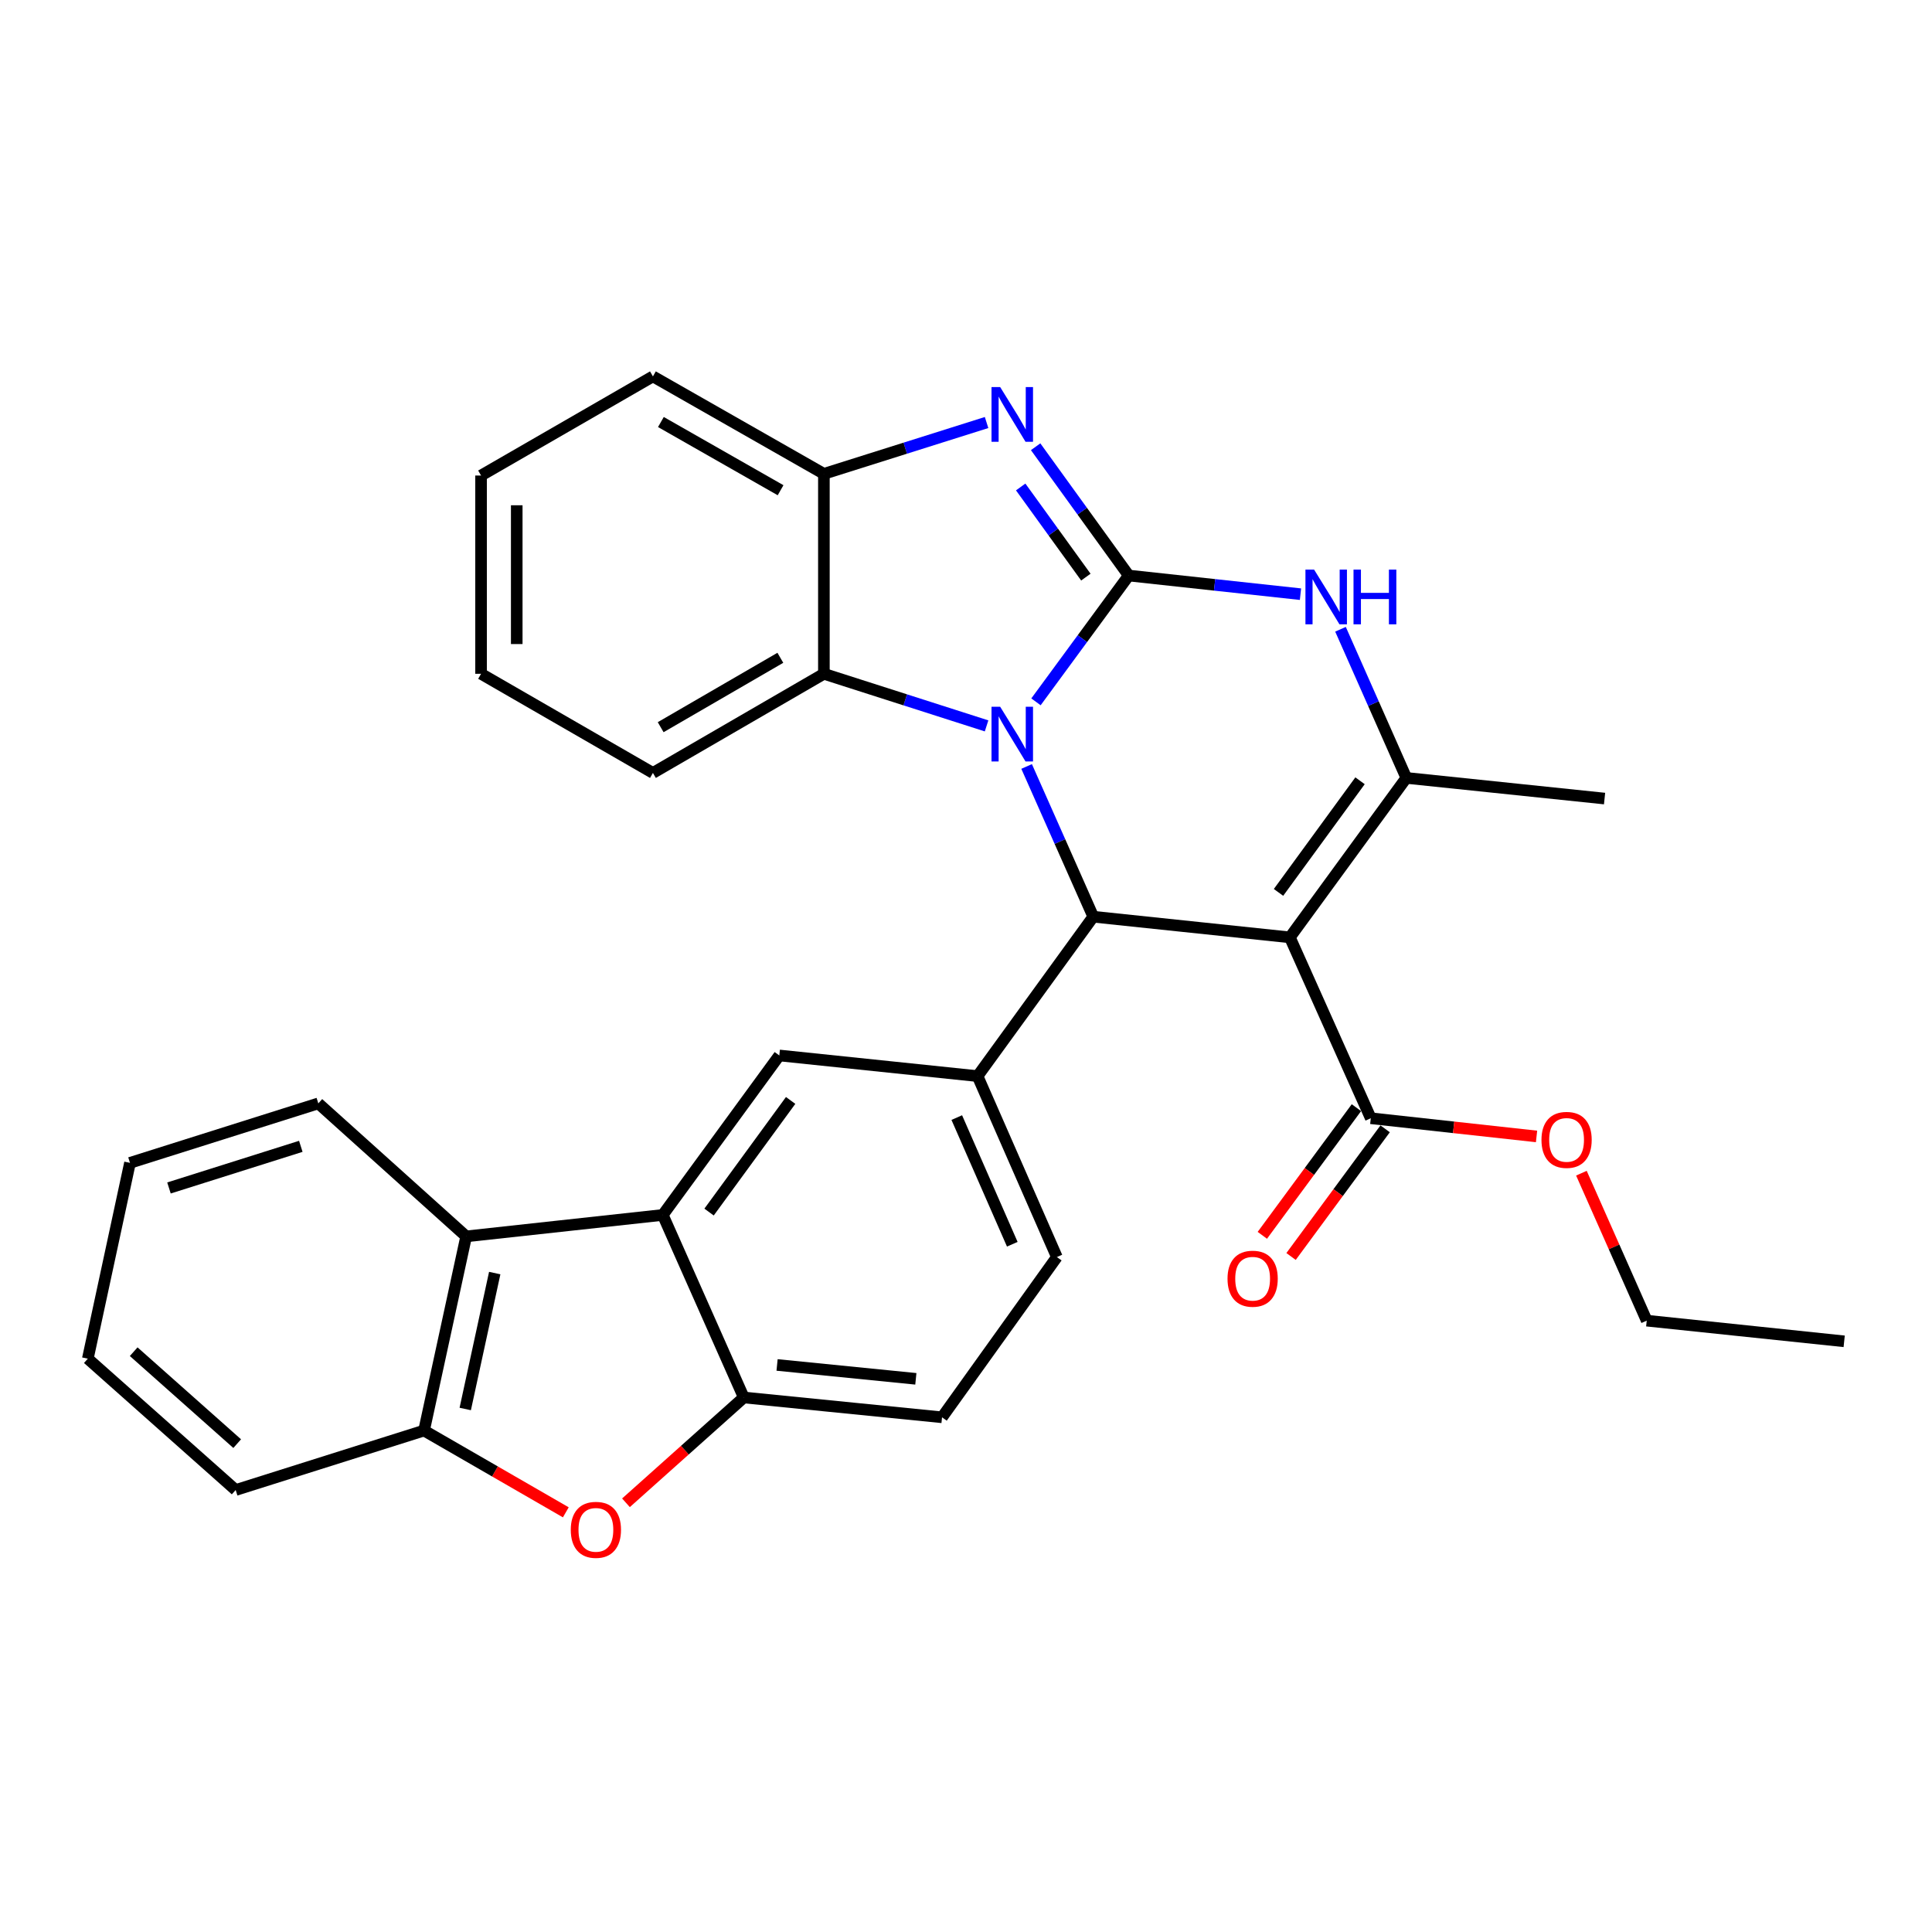 <?xml version='1.0' encoding='iso-8859-1'?>
<svg version='1.1' baseProfile='full'
              xmlns='http://www.w3.org/2000/svg'
                      xmlns:rdkit='http://www.rdkit.org/xml'
                      xmlns:xlink='http://www.w3.org/1999/xlink'
                  xml:space='preserve'
width='1000px' height='1000px' viewBox='0 0 1000 1000'>
<!-- END OF HEADER -->
<rect style='opacity:1.0;fill:#FFFFFF;stroke:none' width='1000' height='1000' x='0' y='0'> </rect>
<path class='bond-0' d='M 584.236,297.896 L 560.227,330.584' style='fill:none;fill-rule:evenodd;stroke:#000000;stroke-width:6px;stroke-linecap:butt;stroke-linejoin:miter;stroke-opacity:1' />
<path class='bond-0' d='M 560.227,330.584 L 536.218,363.272' style='fill:none;fill-rule:evenodd;stroke:#0000FF;stroke-width:6px;stroke-linecap:butt;stroke-linejoin:miter;stroke-opacity:1' />
<path class='bond-3' d='M 584.236,297.896 L 560.14,264.566' style='fill:none;fill-rule:evenodd;stroke:#000000;stroke-width:6px;stroke-linecap:butt;stroke-linejoin:miter;stroke-opacity:1' />
<path class='bond-3' d='M 560.14,264.566 L 536.044,231.235' style='fill:none;fill-rule:evenodd;stroke:#0000FF;stroke-width:6px;stroke-linecap:butt;stroke-linejoin:miter;stroke-opacity:1' />
<path class='bond-3' d='M 562.04,298.717 L 545.173,275.386' style='fill:none;fill-rule:evenodd;stroke:#000000;stroke-width:6px;stroke-linecap:butt;stroke-linejoin:miter;stroke-opacity:1' />
<path class='bond-3' d='M 545.173,275.386 L 528.306,252.054' style='fill:none;fill-rule:evenodd;stroke:#0000FF;stroke-width:6px;stroke-linecap:butt;stroke-linejoin:miter;stroke-opacity:1' />
<path class='bond-5' d='M 584.236,297.896 L 628.682,302.72' style='fill:none;fill-rule:evenodd;stroke:#000000;stroke-width:6px;stroke-linecap:butt;stroke-linejoin:miter;stroke-opacity:1' />
<path class='bond-5' d='M 628.682,302.72 L 673.127,307.543' style='fill:none;fill-rule:evenodd;stroke:#0000FF;stroke-width:6px;stroke-linecap:butt;stroke-linejoin:miter;stroke-opacity:1' />
<path class='bond-2' d='M 531.375,396.722 L 548.623,435.603' style='fill:none;fill-rule:evenodd;stroke:#0000FF;stroke-width:6px;stroke-linecap:butt;stroke-linejoin:miter;stroke-opacity:1' />
<path class='bond-2' d='M 548.623,435.603 L 565.87,474.484' style='fill:none;fill-rule:evenodd;stroke:#000000;stroke-width:6px;stroke-linecap:butt;stroke-linejoin:miter;stroke-opacity:1' />
<path class='bond-8' d='M 510.648,375.719 L 468.546,362.238' style='fill:none;fill-rule:evenodd;stroke:#0000FF;stroke-width:6px;stroke-linecap:butt;stroke-linejoin:miter;stroke-opacity:1' />
<path class='bond-8' d='M 468.546,362.238 L 426.445,348.756' style='fill:none;fill-rule:evenodd;stroke:#000000;stroke-width:6px;stroke-linecap:butt;stroke-linejoin:miter;stroke-opacity:1' />
<path class='bond-1' d='M 667.63,485.175 L 727.909,402.642' style='fill:none;fill-rule:evenodd;stroke:#000000;stroke-width:6px;stroke-linecap:butt;stroke-linejoin:miter;stroke-opacity:1' />
<path class='bond-1' d='M 661.758,461.903 L 703.953,404.13' style='fill:none;fill-rule:evenodd;stroke:#000000;stroke-width:6px;stroke-linecap:butt;stroke-linejoin:miter;stroke-opacity:1' />
<path class='bond-13' d='M 667.63,485.175 L 709.512,578.799' style='fill:none;fill-rule:evenodd;stroke:#000000;stroke-width:6px;stroke-linecap:butt;stroke-linejoin:miter;stroke-opacity:1' />
<path class='bond-32' d='M 667.63,485.175 L 565.87,474.484' style='fill:none;fill-rule:evenodd;stroke:#000000;stroke-width:6px;stroke-linecap:butt;stroke-linejoin:miter;stroke-opacity:1' />
<path class='bond-7' d='M 565.87,474.484 L 505.982,556.996' style='fill:none;fill-rule:evenodd;stroke:#000000;stroke-width:6px;stroke-linecap:butt;stroke-linejoin:miter;stroke-opacity:1' />
<path class='bond-11' d='M 510.651,218.697 L 468.548,231.979' style='fill:none;fill-rule:evenodd;stroke:#0000FF;stroke-width:6px;stroke-linecap:butt;stroke-linejoin:miter;stroke-opacity:1' />
<path class='bond-11' d='M 468.548,231.979 L 426.445,245.262' style='fill:none;fill-rule:evenodd;stroke:#000000;stroke-width:6px;stroke-linecap:butt;stroke-linejoin:miter;stroke-opacity:1' />
<path class='bond-4' d='M 727.909,402.642 L 710.875,364.175' style='fill:none;fill-rule:evenodd;stroke:#000000;stroke-width:6px;stroke-linecap:butt;stroke-linejoin:miter;stroke-opacity:1' />
<path class='bond-4' d='M 710.875,364.175 L 693.841,325.708' style='fill:none;fill-rule:evenodd;stroke:#0000FF;stroke-width:6px;stroke-linecap:butt;stroke-linejoin:miter;stroke-opacity:1' />
<path class='bond-20' d='M 727.909,402.642 L 830.521,413.334' style='fill:none;fill-rule:evenodd;stroke:#000000;stroke-width:6px;stroke-linecap:butt;stroke-linejoin:miter;stroke-opacity:1' />
<path class='bond-6' d='M 343.05,628.848 L 403.37,546.305' style='fill:none;fill-rule:evenodd;stroke:#000000;stroke-width:6px;stroke-linecap:butt;stroke-linejoin:miter;stroke-opacity:1' />
<path class='bond-6' d='M 367.009,627.363 L 409.233,569.583' style='fill:none;fill-rule:evenodd;stroke:#000000;stroke-width:6px;stroke-linecap:butt;stroke-linejoin:miter;stroke-opacity:1' />
<path class='bond-14' d='M 343.05,628.848 L 241.29,639.95' style='fill:none;fill-rule:evenodd;stroke:#000000;stroke-width:6px;stroke-linecap:butt;stroke-linejoin:miter;stroke-opacity:1' />
<path class='bond-34' d='M 343.05,628.848 L 384.984,723.334' style='fill:none;fill-rule:evenodd;stroke:#000000;stroke-width:6px;stroke-linecap:butt;stroke-linejoin:miter;stroke-opacity:1' />
<path class='bond-12' d='M 505.982,556.996 L 403.37,546.305' style='fill:none;fill-rule:evenodd;stroke:#000000;stroke-width:6px;stroke-linecap:butt;stroke-linejoin:miter;stroke-opacity:1' />
<path class='bond-16' d='M 505.982,556.996 L 547.033,650.651' style='fill:none;fill-rule:evenodd;stroke:#000000;stroke-width:6px;stroke-linecap:butt;stroke-linejoin:miter;stroke-opacity:1' />
<path class='bond-16' d='M 495.225,578.459 L 523.96,644.017' style='fill:none;fill-rule:evenodd;stroke:#000000;stroke-width:6px;stroke-linecap:butt;stroke-linejoin:miter;stroke-opacity:1' />
<path class='bond-21' d='M 426.445,348.756 L 337.951,400.067' style='fill:none;fill-rule:evenodd;stroke:#000000;stroke-width:6px;stroke-linecap:butt;stroke-linejoin:miter;stroke-opacity:1' />
<path class='bond-21' d='M 403.907,340.476 L 341.961,376.394' style='fill:none;fill-rule:evenodd;stroke:#000000;stroke-width:6px;stroke-linecap:butt;stroke-linejoin:miter;stroke-opacity:1' />
<path class='bond-31' d='M 426.445,348.756 L 426.445,245.262' style='fill:none;fill-rule:evenodd;stroke:#000000;stroke-width:6px;stroke-linecap:butt;stroke-linejoin:miter;stroke-opacity:1' />
<path class='bond-9' d='M 323.999,777.844 L 354.492,750.589' style='fill:none;fill-rule:evenodd;stroke:#FF0000;stroke-width:6px;stroke-linecap:butt;stroke-linejoin:miter;stroke-opacity:1' />
<path class='bond-9' d='M 354.492,750.589 L 384.984,723.334' style='fill:none;fill-rule:evenodd;stroke:#000000;stroke-width:6px;stroke-linecap:butt;stroke-linejoin:miter;stroke-opacity:1' />
<path class='bond-35' d='M 292.866,782.778 L 256.176,761.613' style='fill:none;fill-rule:evenodd;stroke:#FF0000;stroke-width:6px;stroke-linecap:butt;stroke-linejoin:miter;stroke-opacity:1' />
<path class='bond-35' d='M 256.176,761.613 L 219.487,740.448' style='fill:none;fill-rule:evenodd;stroke:#000000;stroke-width:6px;stroke-linecap:butt;stroke-linejoin:miter;stroke-opacity:1' />
<path class='bond-10' d='M 384.984,723.334 L 487.595,733.594' style='fill:none;fill-rule:evenodd;stroke:#000000;stroke-width:6px;stroke-linecap:butt;stroke-linejoin:miter;stroke-opacity:1' />
<path class='bond-10' d='M 402.213,706.496 L 474.041,713.678' style='fill:none;fill-rule:evenodd;stroke:#000000;stroke-width:6px;stroke-linecap:butt;stroke-linejoin:miter;stroke-opacity:1' />
<path class='bond-23' d='M 426.445,245.262 L 337.951,194.823' style='fill:none;fill-rule:evenodd;stroke:#000000;stroke-width:6px;stroke-linecap:butt;stroke-linejoin:miter;stroke-opacity:1' />
<path class='bond-23' d='M 404.026,253.741 L 342.08,218.434' style='fill:none;fill-rule:evenodd;stroke:#000000;stroke-width:6px;stroke-linecap:butt;stroke-linejoin:miter;stroke-opacity:1' />
<path class='bond-18' d='M 702.079,573.321 L 677.73,606.359' style='fill:none;fill-rule:evenodd;stroke:#000000;stroke-width:6px;stroke-linecap:butt;stroke-linejoin:miter;stroke-opacity:1' />
<path class='bond-18' d='M 677.73,606.359 L 653.381,639.398' style='fill:none;fill-rule:evenodd;stroke:#FF0000;stroke-width:6px;stroke-linecap:butt;stroke-linejoin:miter;stroke-opacity:1' />
<path class='bond-18' d='M 716.946,584.277 L 692.597,617.316' style='fill:none;fill-rule:evenodd;stroke:#000000;stroke-width:6px;stroke-linecap:butt;stroke-linejoin:miter;stroke-opacity:1' />
<path class='bond-18' d='M 692.597,617.316 L 668.248,650.354' style='fill:none;fill-rule:evenodd;stroke:#FF0000;stroke-width:6px;stroke-linecap:butt;stroke-linejoin:miter;stroke-opacity:1' />
<path class='bond-19' d='M 709.512,578.799 L 752.413,583.507' style='fill:none;fill-rule:evenodd;stroke:#000000;stroke-width:6px;stroke-linecap:butt;stroke-linejoin:miter;stroke-opacity:1' />
<path class='bond-19' d='M 752.413,583.507 L 795.313,588.215' style='fill:none;fill-rule:evenodd;stroke:#FF0000;stroke-width:6px;stroke-linecap:butt;stroke-linejoin:miter;stroke-opacity:1' />
<path class='bond-15' d='M 241.29,639.95 L 219.487,740.448' style='fill:none;fill-rule:evenodd;stroke:#000000;stroke-width:6px;stroke-linecap:butt;stroke-linejoin:miter;stroke-opacity:1' />
<path class='bond-15' d='M 256.068,658.94 L 240.806,729.289' style='fill:none;fill-rule:evenodd;stroke:#000000;stroke-width:6px;stroke-linecap:butt;stroke-linejoin:miter;stroke-opacity:1' />
<path class='bond-22' d='M 241.29,639.95 L 164.76,571.114' style='fill:none;fill-rule:evenodd;stroke:#000000;stroke-width:6px;stroke-linecap:butt;stroke-linejoin:miter;stroke-opacity:1' />
<path class='bond-24' d='M 219.487,740.448 L 121.985,771.228' style='fill:none;fill-rule:evenodd;stroke:#000000;stroke-width:6px;stroke-linecap:butt;stroke-linejoin:miter;stroke-opacity:1' />
<path class='bond-17' d='M 547.033,650.651 L 487.595,733.594' style='fill:none;fill-rule:evenodd;stroke:#000000;stroke-width:6px;stroke-linecap:butt;stroke-linejoin:miter;stroke-opacity:1' />
<path class='bond-25' d='M 818.535,607.242 L 835.439,645.404' style='fill:none;fill-rule:evenodd;stroke:#FF0000;stroke-width:6px;stroke-linecap:butt;stroke-linejoin:miter;stroke-opacity:1' />
<path class='bond-25' d='M 835.439,645.404 L 852.344,683.566' style='fill:none;fill-rule:evenodd;stroke:#000000;stroke-width:6px;stroke-linecap:butt;stroke-linejoin:miter;stroke-opacity:1' />
<path class='bond-26' d='M 337.951,400.067 L 248.996,348.756' style='fill:none;fill-rule:evenodd;stroke:#000000;stroke-width:6px;stroke-linecap:butt;stroke-linejoin:miter;stroke-opacity:1' />
<path class='bond-27' d='M 164.76,571.114 L 67.278,601.895' style='fill:none;fill-rule:evenodd;stroke:#000000;stroke-width:6px;stroke-linecap:butt;stroke-linejoin:miter;stroke-opacity:1' />
<path class='bond-27' d='M 155.698,593.342 L 87.461,614.889' style='fill:none;fill-rule:evenodd;stroke:#000000;stroke-width:6px;stroke-linecap:butt;stroke-linejoin:miter;stroke-opacity:1' />
<path class='bond-28' d='M 337.951,194.823 L 248.996,246.134' style='fill:none;fill-rule:evenodd;stroke:#000000;stroke-width:6px;stroke-linecap:butt;stroke-linejoin:miter;stroke-opacity:1' />
<path class='bond-36' d='M 121.985,771.228 L 45.455,703.244' style='fill:none;fill-rule:evenodd;stroke:#000000;stroke-width:6px;stroke-linecap:butt;stroke-linejoin:miter;stroke-opacity:1' />
<path class='bond-36' d='M 122.771,747.223 L 69.199,699.635' style='fill:none;fill-rule:evenodd;stroke:#000000;stroke-width:6px;stroke-linecap:butt;stroke-linejoin:miter;stroke-opacity:1' />
<path class='bond-30' d='M 852.344,683.566 L 954.545,694.267' style='fill:none;fill-rule:evenodd;stroke:#000000;stroke-width:6px;stroke-linecap:butt;stroke-linejoin:miter;stroke-opacity:1' />
<path class='bond-33' d='M 248.996,348.756 L 248.996,246.134' style='fill:none;fill-rule:evenodd;stroke:#000000;stroke-width:6px;stroke-linecap:butt;stroke-linejoin:miter;stroke-opacity:1' />
<path class='bond-33' d='M 267.464,333.363 L 267.464,261.527' style='fill:none;fill-rule:evenodd;stroke:#000000;stroke-width:6px;stroke-linecap:butt;stroke-linejoin:miter;stroke-opacity:1' />
<path class='bond-29' d='M 67.278,601.895 L 45.455,703.244' style='fill:none;fill-rule:evenodd;stroke:#000000;stroke-width:6px;stroke-linecap:butt;stroke-linejoin:miter;stroke-opacity:1' />
<path  class='atom-1' d='M 517.687 365.818
L 526.967 380.818
Q 527.887 382.298, 529.367 384.978
Q 530.847 387.658, 530.927 387.818
L 530.927 365.818
L 534.687 365.818
L 534.687 394.138
L 530.807 394.138
L 520.847 377.738
Q 519.687 375.818, 518.447 373.618
Q 517.247 371.418, 516.887 370.738
L 516.887 394.138
L 513.207 394.138
L 513.207 365.818
L 517.687 365.818
' fill='#0000FF'/>
<path  class='atom-4' d='M 517.687 200.342
L 526.967 215.342
Q 527.887 216.822, 529.367 219.502
Q 530.847 222.182, 530.927 222.342
L 530.927 200.342
L 534.687 200.342
L 534.687 228.662
L 530.807 228.662
L 520.847 212.262
Q 519.687 210.342, 518.447 208.142
Q 517.247 205.942, 516.887 205.262
L 516.887 228.662
L 513.207 228.662
L 513.207 200.342
L 517.687 200.342
' fill='#0000FF'/>
<path  class='atom-6' d='M 680.177 294.828
L 689.457 309.828
Q 690.377 311.308, 691.857 313.988
Q 693.337 316.668, 693.417 316.828
L 693.417 294.828
L 697.177 294.828
L 697.177 323.148
L 693.297 323.148
L 683.337 306.748
Q 682.177 304.828, 680.937 302.628
Q 679.737 300.428, 679.377 299.748
L 679.377 323.148
L 675.697 323.148
L 675.697 294.828
L 680.177 294.828
' fill='#0000FF'/>
<path  class='atom-6' d='M 700.577 294.828
L 704.417 294.828
L 704.417 306.868
L 718.897 306.868
L 718.897 294.828
L 722.737 294.828
L 722.737 323.148
L 718.897 323.148
L 718.897 310.068
L 704.417 310.068
L 704.417 323.148
L 700.577 323.148
L 700.577 294.828
' fill='#0000FF'/>
<path  class='atom-10' d='M 295.433 791.839
Q 295.433 785.039, 298.793 781.239
Q 302.153 777.439, 308.433 777.439
Q 314.713 777.439, 318.073 781.239
Q 321.433 785.039, 321.433 791.839
Q 321.433 798.719, 318.033 802.639
Q 314.633 806.519, 308.433 806.519
Q 302.193 806.519, 298.793 802.639
Q 295.433 798.759, 295.433 791.839
M 308.433 803.319
Q 312.753 803.319, 315.073 800.439
Q 317.433 797.519, 317.433 791.839
Q 317.433 786.279, 315.073 783.479
Q 312.753 780.639, 308.433 780.639
Q 304.113 780.639, 301.753 783.439
Q 299.433 786.239, 299.433 791.839
Q 299.433 797.559, 301.753 800.439
Q 304.113 803.319, 308.433 803.319
' fill='#FF0000'/>
<path  class='atom-19' d='M 635.362 661.853
Q 635.362 655.053, 638.722 651.253
Q 642.082 647.453, 648.362 647.453
Q 654.642 647.453, 658.002 651.253
Q 661.362 655.053, 661.362 661.853
Q 661.362 668.733, 657.962 672.653
Q 654.562 676.533, 648.362 676.533
Q 642.122 676.533, 638.722 672.653
Q 635.362 668.773, 635.362 661.853
M 648.362 673.333
Q 652.682 673.333, 655.002 670.453
Q 657.362 667.533, 657.362 661.853
Q 657.362 656.293, 655.002 653.493
Q 652.682 650.653, 648.362 650.653
Q 644.042 650.653, 641.682 653.453
Q 639.362 656.253, 639.362 661.853
Q 639.362 667.573, 641.682 670.453
Q 644.042 673.333, 648.362 673.333
' fill='#FF0000'/>
<path  class='atom-20' d='M 797.862 590.001
Q 797.862 583.201, 801.222 579.401
Q 804.582 575.601, 810.862 575.601
Q 817.142 575.601, 820.502 579.401
Q 823.862 583.201, 823.862 590.001
Q 823.862 596.881, 820.462 600.801
Q 817.062 604.681, 810.862 604.681
Q 804.622 604.681, 801.222 600.801
Q 797.862 596.921, 797.862 590.001
M 810.862 601.481
Q 815.182 601.481, 817.502 598.601
Q 819.862 595.681, 819.862 590.001
Q 819.862 584.441, 817.502 581.641
Q 815.182 578.801, 810.862 578.801
Q 806.542 578.801, 804.182 581.601
Q 801.862 584.401, 801.862 590.001
Q 801.862 595.721, 804.182 598.601
Q 806.542 601.481, 810.862 601.481
' fill='#FF0000'/>
</svg>
